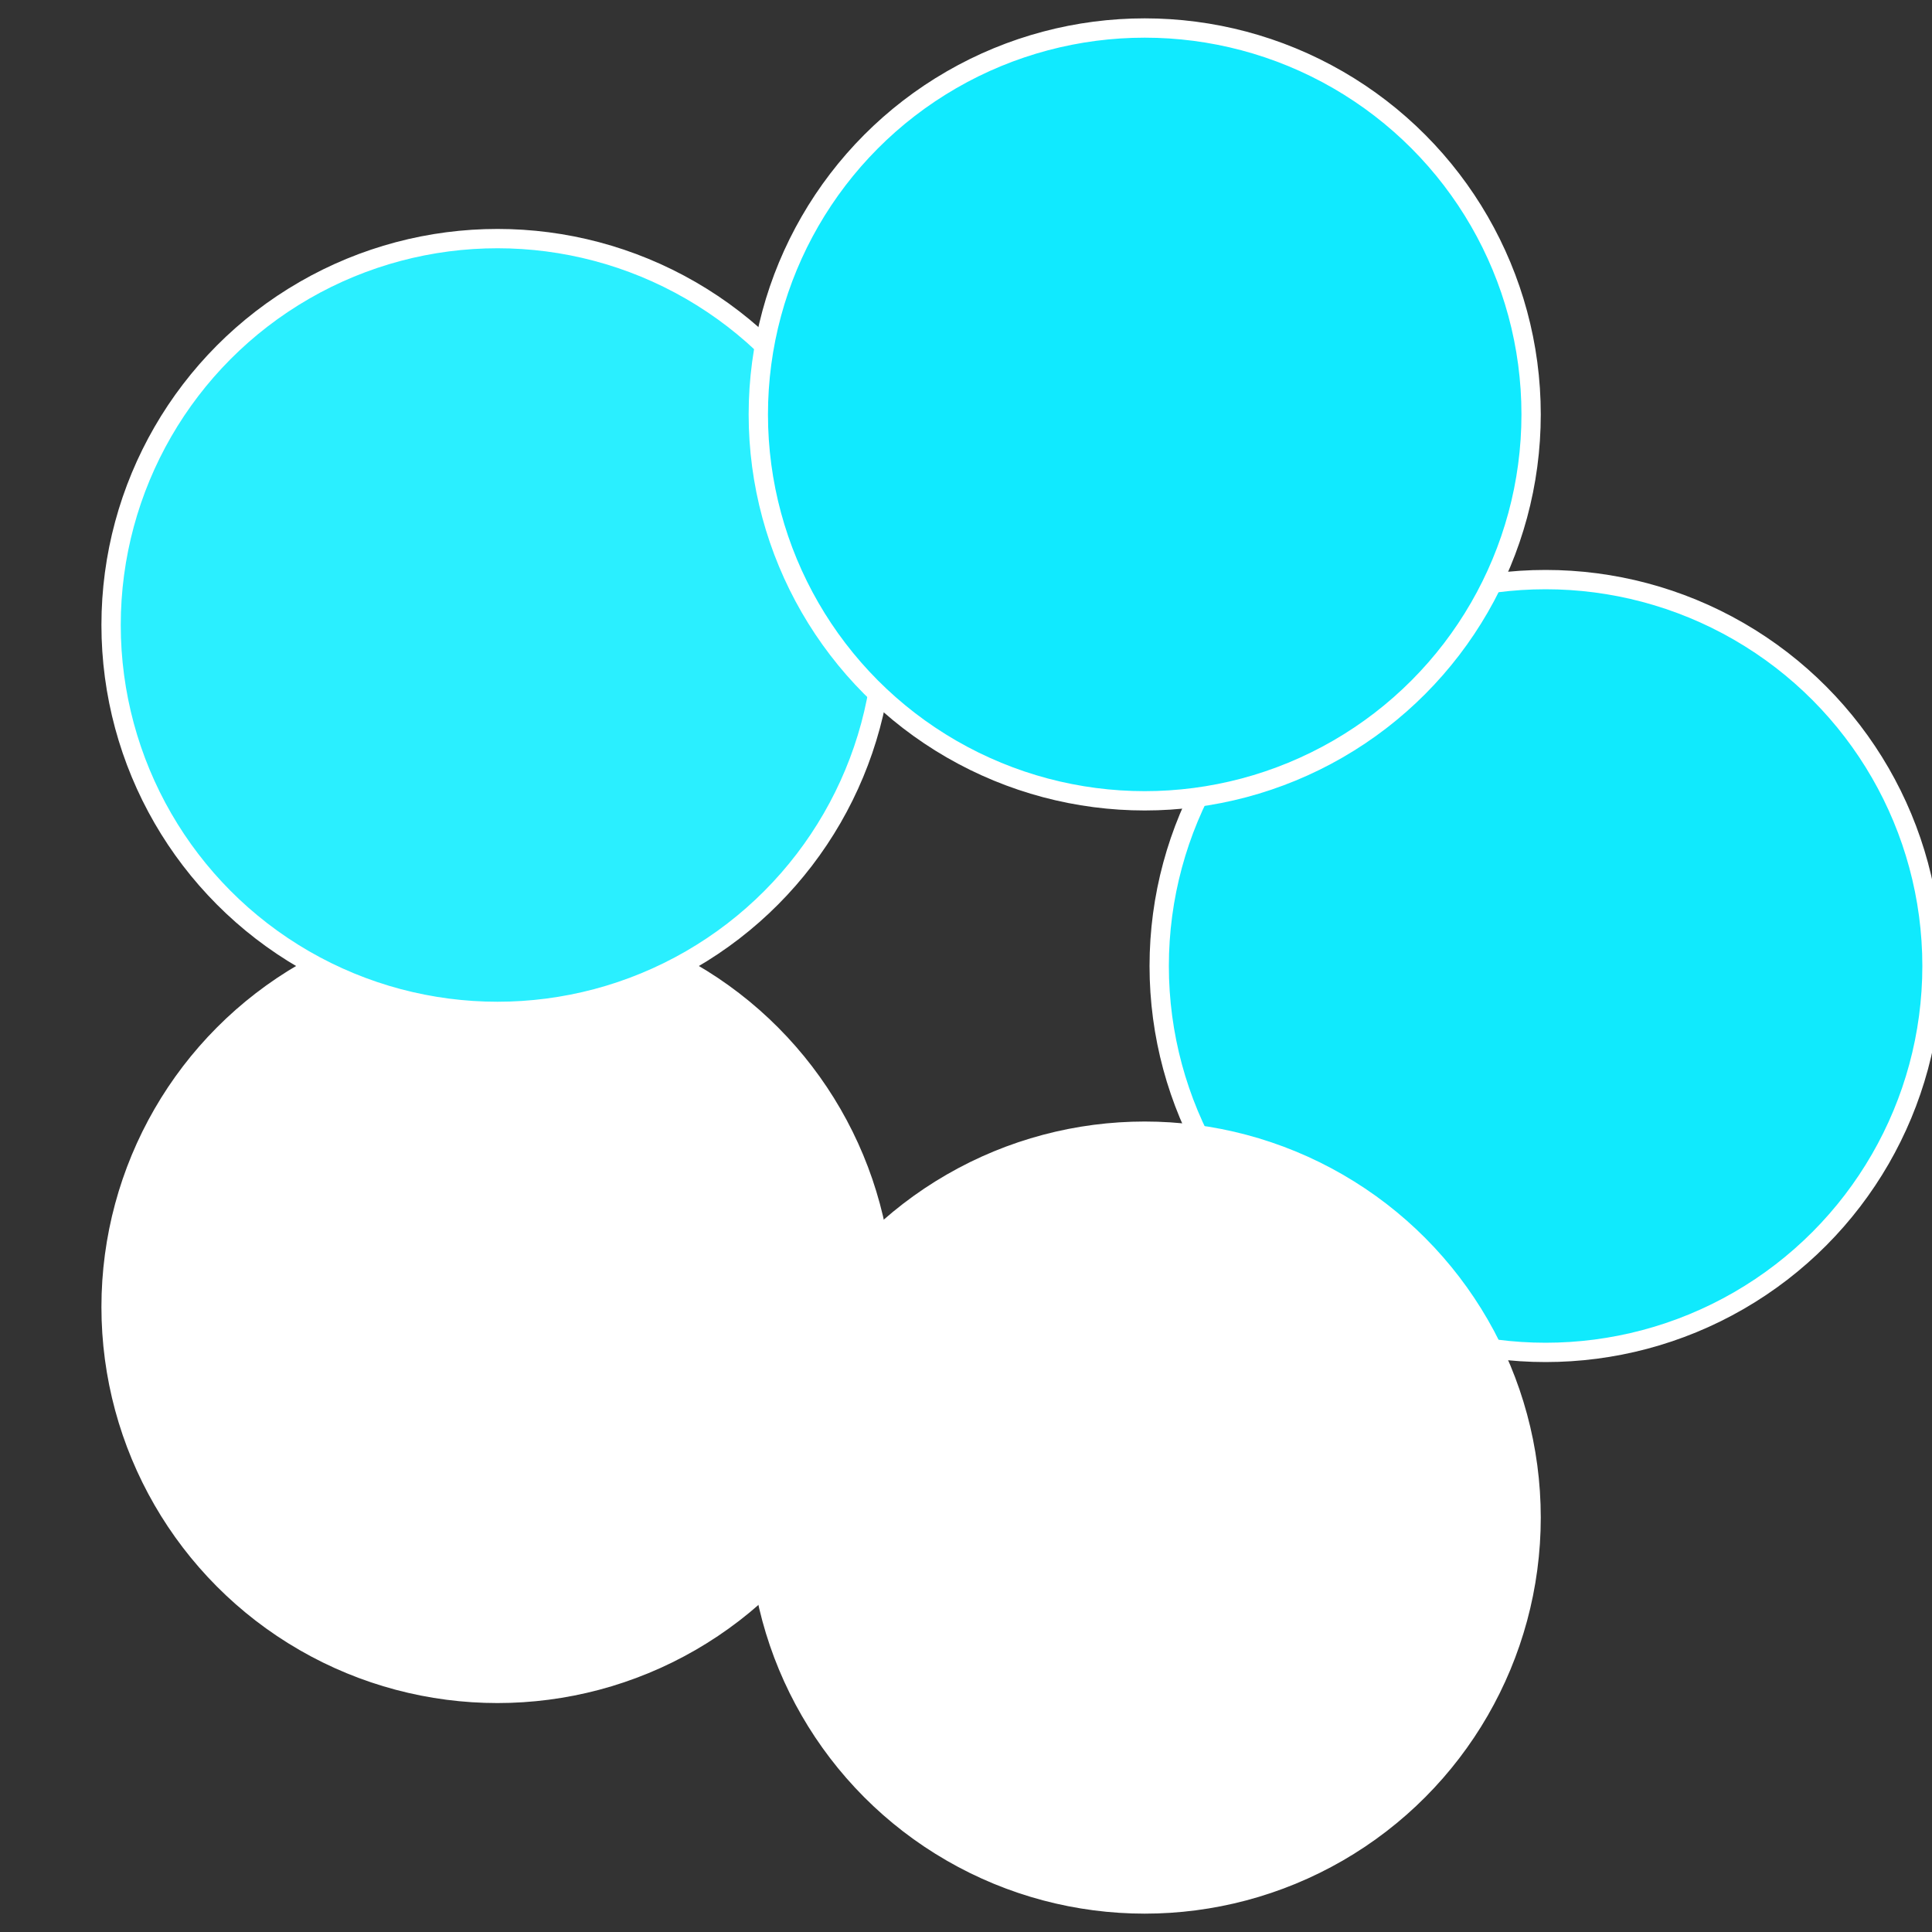 <?xml version="1.0" standalone="no"?>
<svg width="500" height="500" viewBox="-1 -1 2 2" xmlns="http://www.w3.org/2000/svg">
 
                <rect x="-1" y="-1" width="2" height="2" fill="#333333" stroke="none"/>
 
                <circle cx="0.6" cy="0" r="0.4" fill="#10eafd2fffffffffffff010" stroke="#fff" stroke-width="1%" />
             
                <circle cx="0.185" cy="0.571" r="0.4" fill="#fffffffffffff01010eafffffffffffff58a" stroke="#fff" stroke-width="1%" />
             
                <circle cx="-0.485" cy="0.353" r="0.4" fill="#fffffffffffff0104de10ea" stroke="#fff" stroke-width="1%" />
             
                <circle cx="-0.485" cy="-0.353" r="0.4" fill="#2aefffffffffffff01010ea" stroke="#fff" stroke-width="1%" />
             
                <circle cx="0.185" cy="-0.571" r="0.4" fill="#10eafffffffffffff010fffffffffffff7ba" stroke="#fff" stroke-width="1%" />
            </svg>
